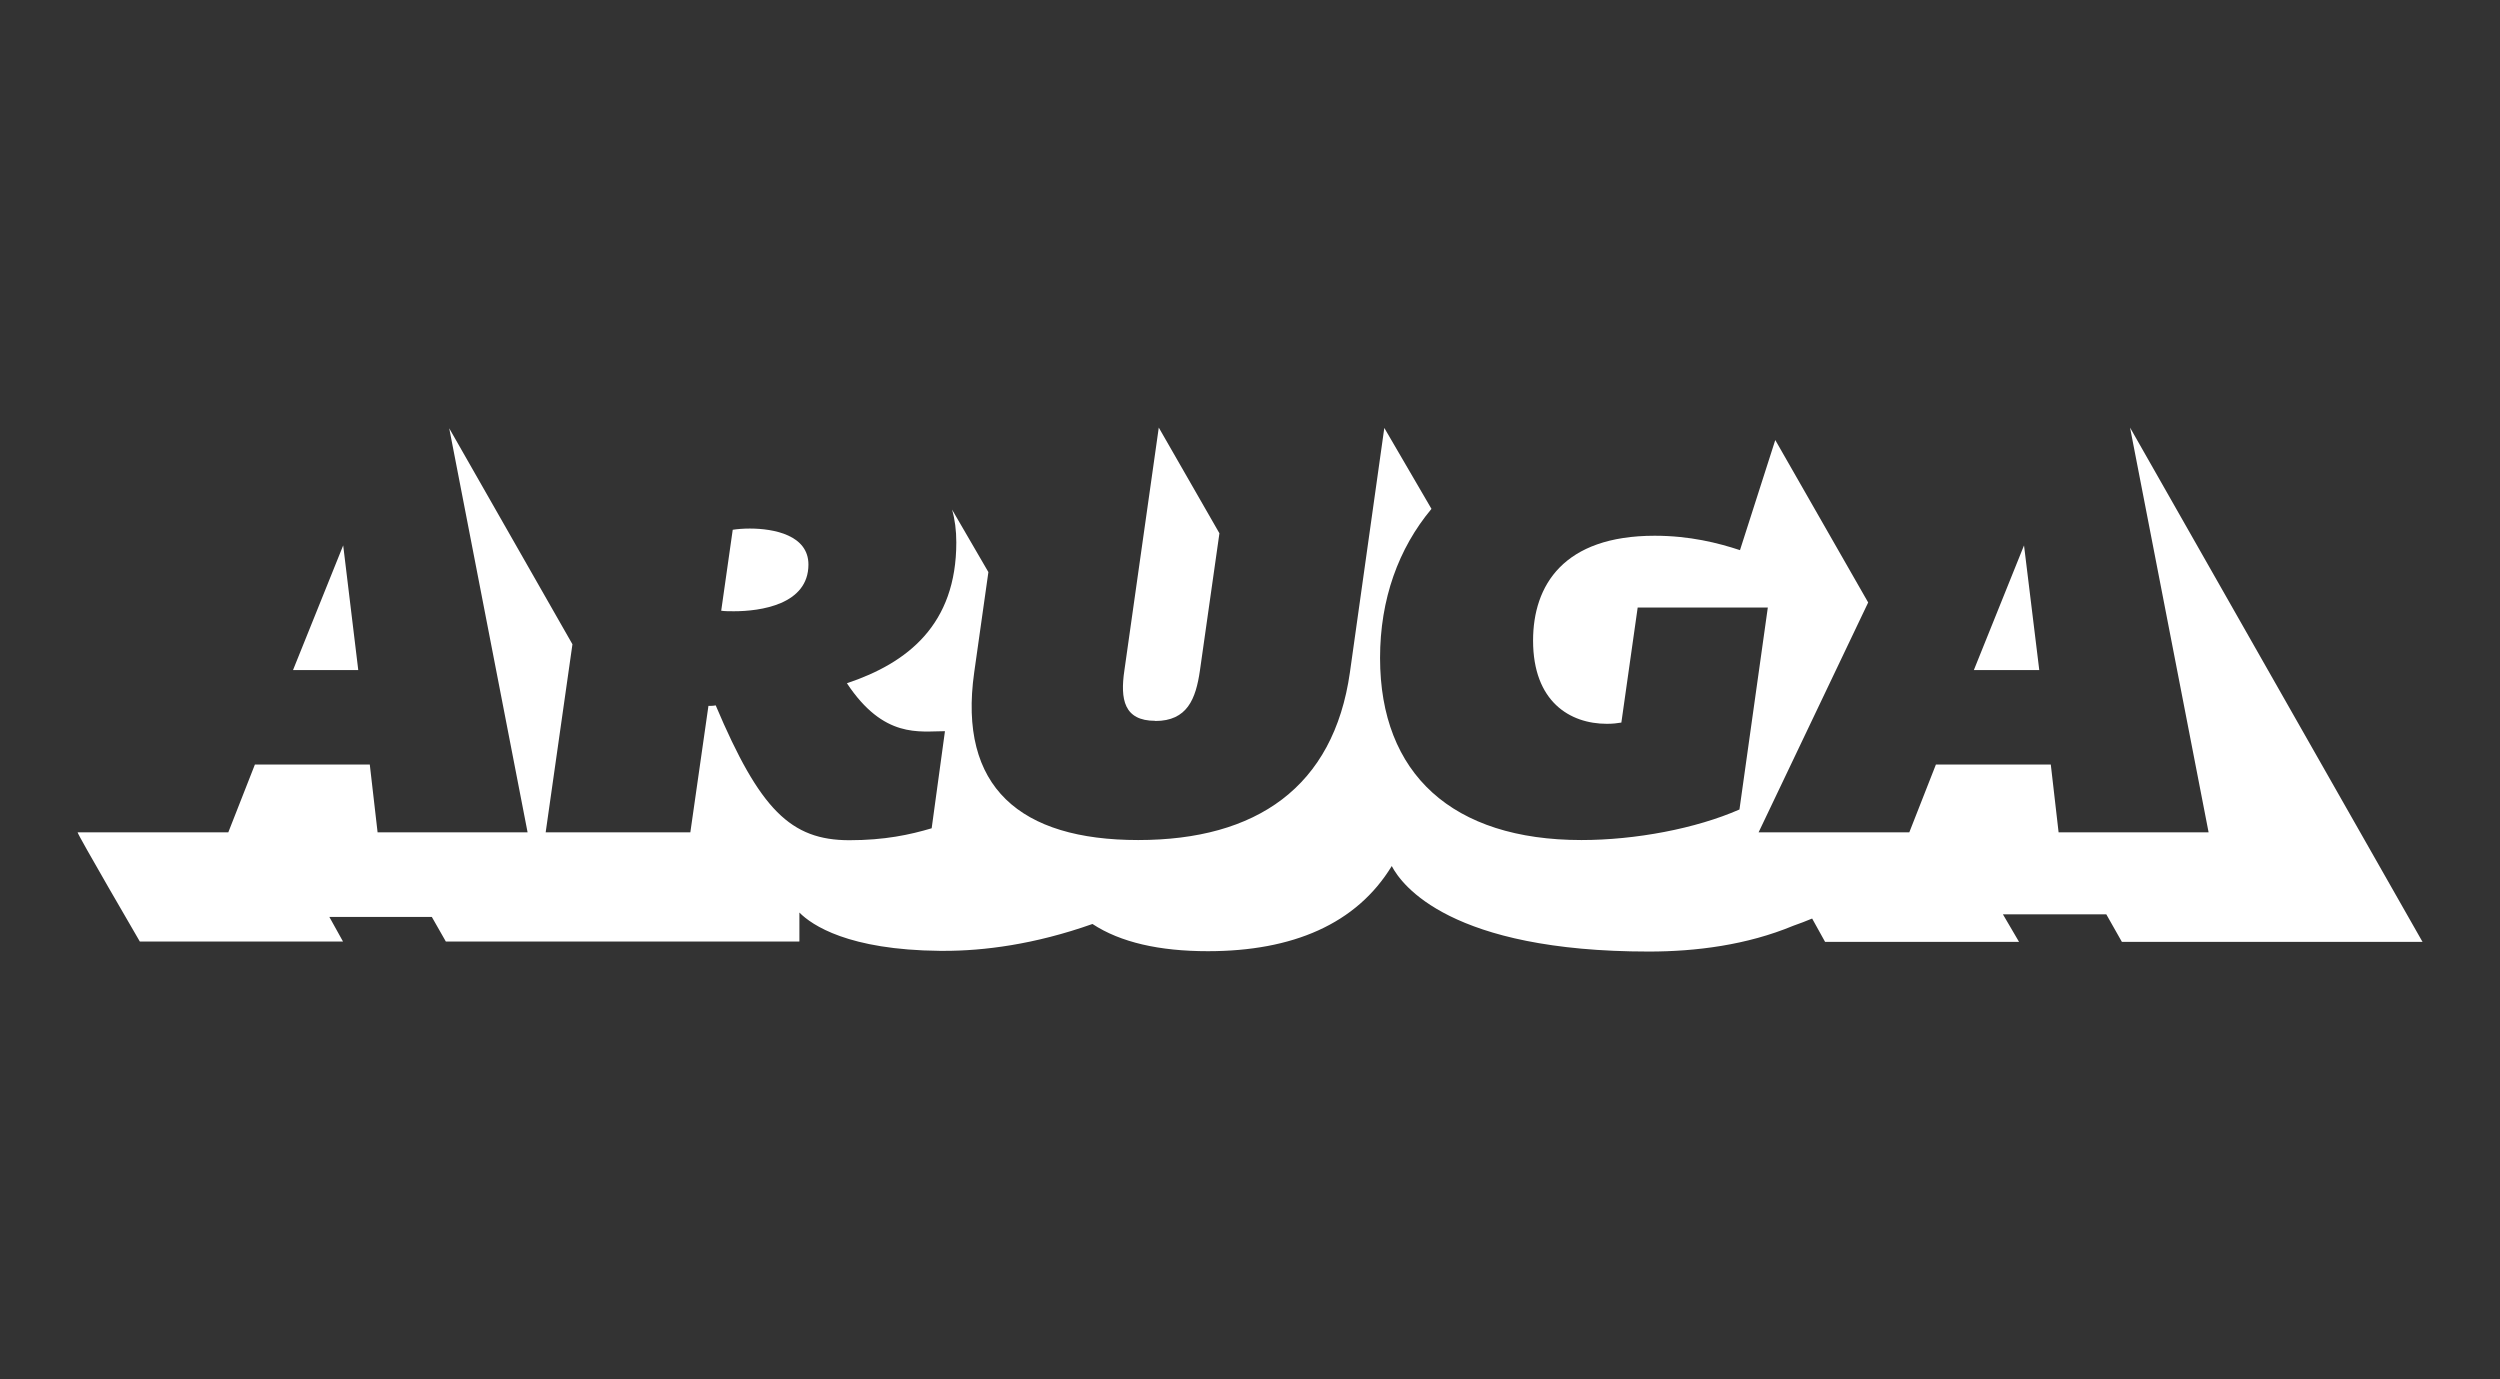 <svg xmlns="http://www.w3.org/2000/svg" width="174" height="96" viewBox="0 0 174 96" fill="none">
<rect x="0" y="0" width="174" height="96" fill="#333333" stroke="none"/>
<path d="M80.404 50.181C82.638 50.181 83.23 48.641 83.514 46.674L84.872 37.117L80.651 29.76L78.257 46.661C77.961 48.666 78.22 50.169 80.404 50.169" fill="white"/>
<path d="M141.933 46.637L140.872 37.96L137.38 46.637H141.933Z" fill="white"/>
<path d="M24.935 46.637L23.886 37.96L20.394 46.637H24.935Z" fill="white"/>
<path d="M168.601 65.543L148.251 29.76L153.718 57.929H143.278L142.735 53.212H134.739L132.888 57.929H122.399L130.025 41.932L123.559 30.627L121.103 38.29C119.585 37.789 117.611 37.288 115.167 37.288C108.812 37.288 106.702 40.746 106.702 44.584C106.702 48.837 109.269 50.377 111.835 50.377C112.255 50.377 112.551 50.34 112.847 50.291L113.982 42.286H123.04L121.066 56.341C118.03 57.673 113.822 58.467 110.071 58.467C101.099 58.467 96.052 53.884 96.052 45.794C96.052 41.7 97.335 38.168 99.631 35.418L96.348 29.784L93.954 46.796C92.819 54.801 87.426 58.467 79.22 58.467C71.014 58.467 66.67 54.801 67.805 46.796L68.792 39.818L66.263 35.467C66.46 36.151 66.559 36.909 66.559 37.752C66.559 43.46 63.19 46.136 58.945 47.554C61.512 51.428 63.992 50.89 65.769 50.89L64.844 57.648C63.326 58.1 61.561 58.479 59.118 58.479C55.033 58.479 52.886 56.353 49.813 49.093C49.64 49.13 49.48 49.13 49.307 49.13L48.048 57.929H37.979L39.842 44.841L31.266 29.809L36.72 57.929H26.28L25.737 53.212H17.741L15.89 57.929H5.401C5.376 58.052 9.732 65.531 9.732 65.531H23.874L22.924 63.82H30.056L31.031 65.531H55.625L55.638 65.519V63.514C56.514 64.394 59.044 66.118 65.411 66.179C65.448 66.179 65.485 66.179 65.522 66.179C65.596 66.179 65.658 66.179 65.732 66.179C68.435 66.179 71.964 65.751 76.036 64.309C77.986 65.592 80.701 66.203 84.07 66.203C89.968 66.203 94.411 64.309 96.867 60.276C97.558 61.608 100.964 66.228 114.76 66.228C118.042 66.228 121.584 65.775 124.817 64.431C125.274 64.272 125.718 64.101 126.125 63.93C126.656 64.883 127.026 65.555 127.026 65.555H140.526L139.403 63.637H146.598L147.684 65.555H168.638L168.601 65.543Z" fill="white"/>
<path d="M50.998 36.872L50.196 42.506C50.455 42.543 50.739 42.543 51.084 42.543C52.898 42.543 56.267 42.091 56.267 39.292C56.267 37.251 53.873 36.787 52.182 36.787C51.726 36.787 51.294 36.824 50.998 36.872Z" fill="white"/>
</svg>